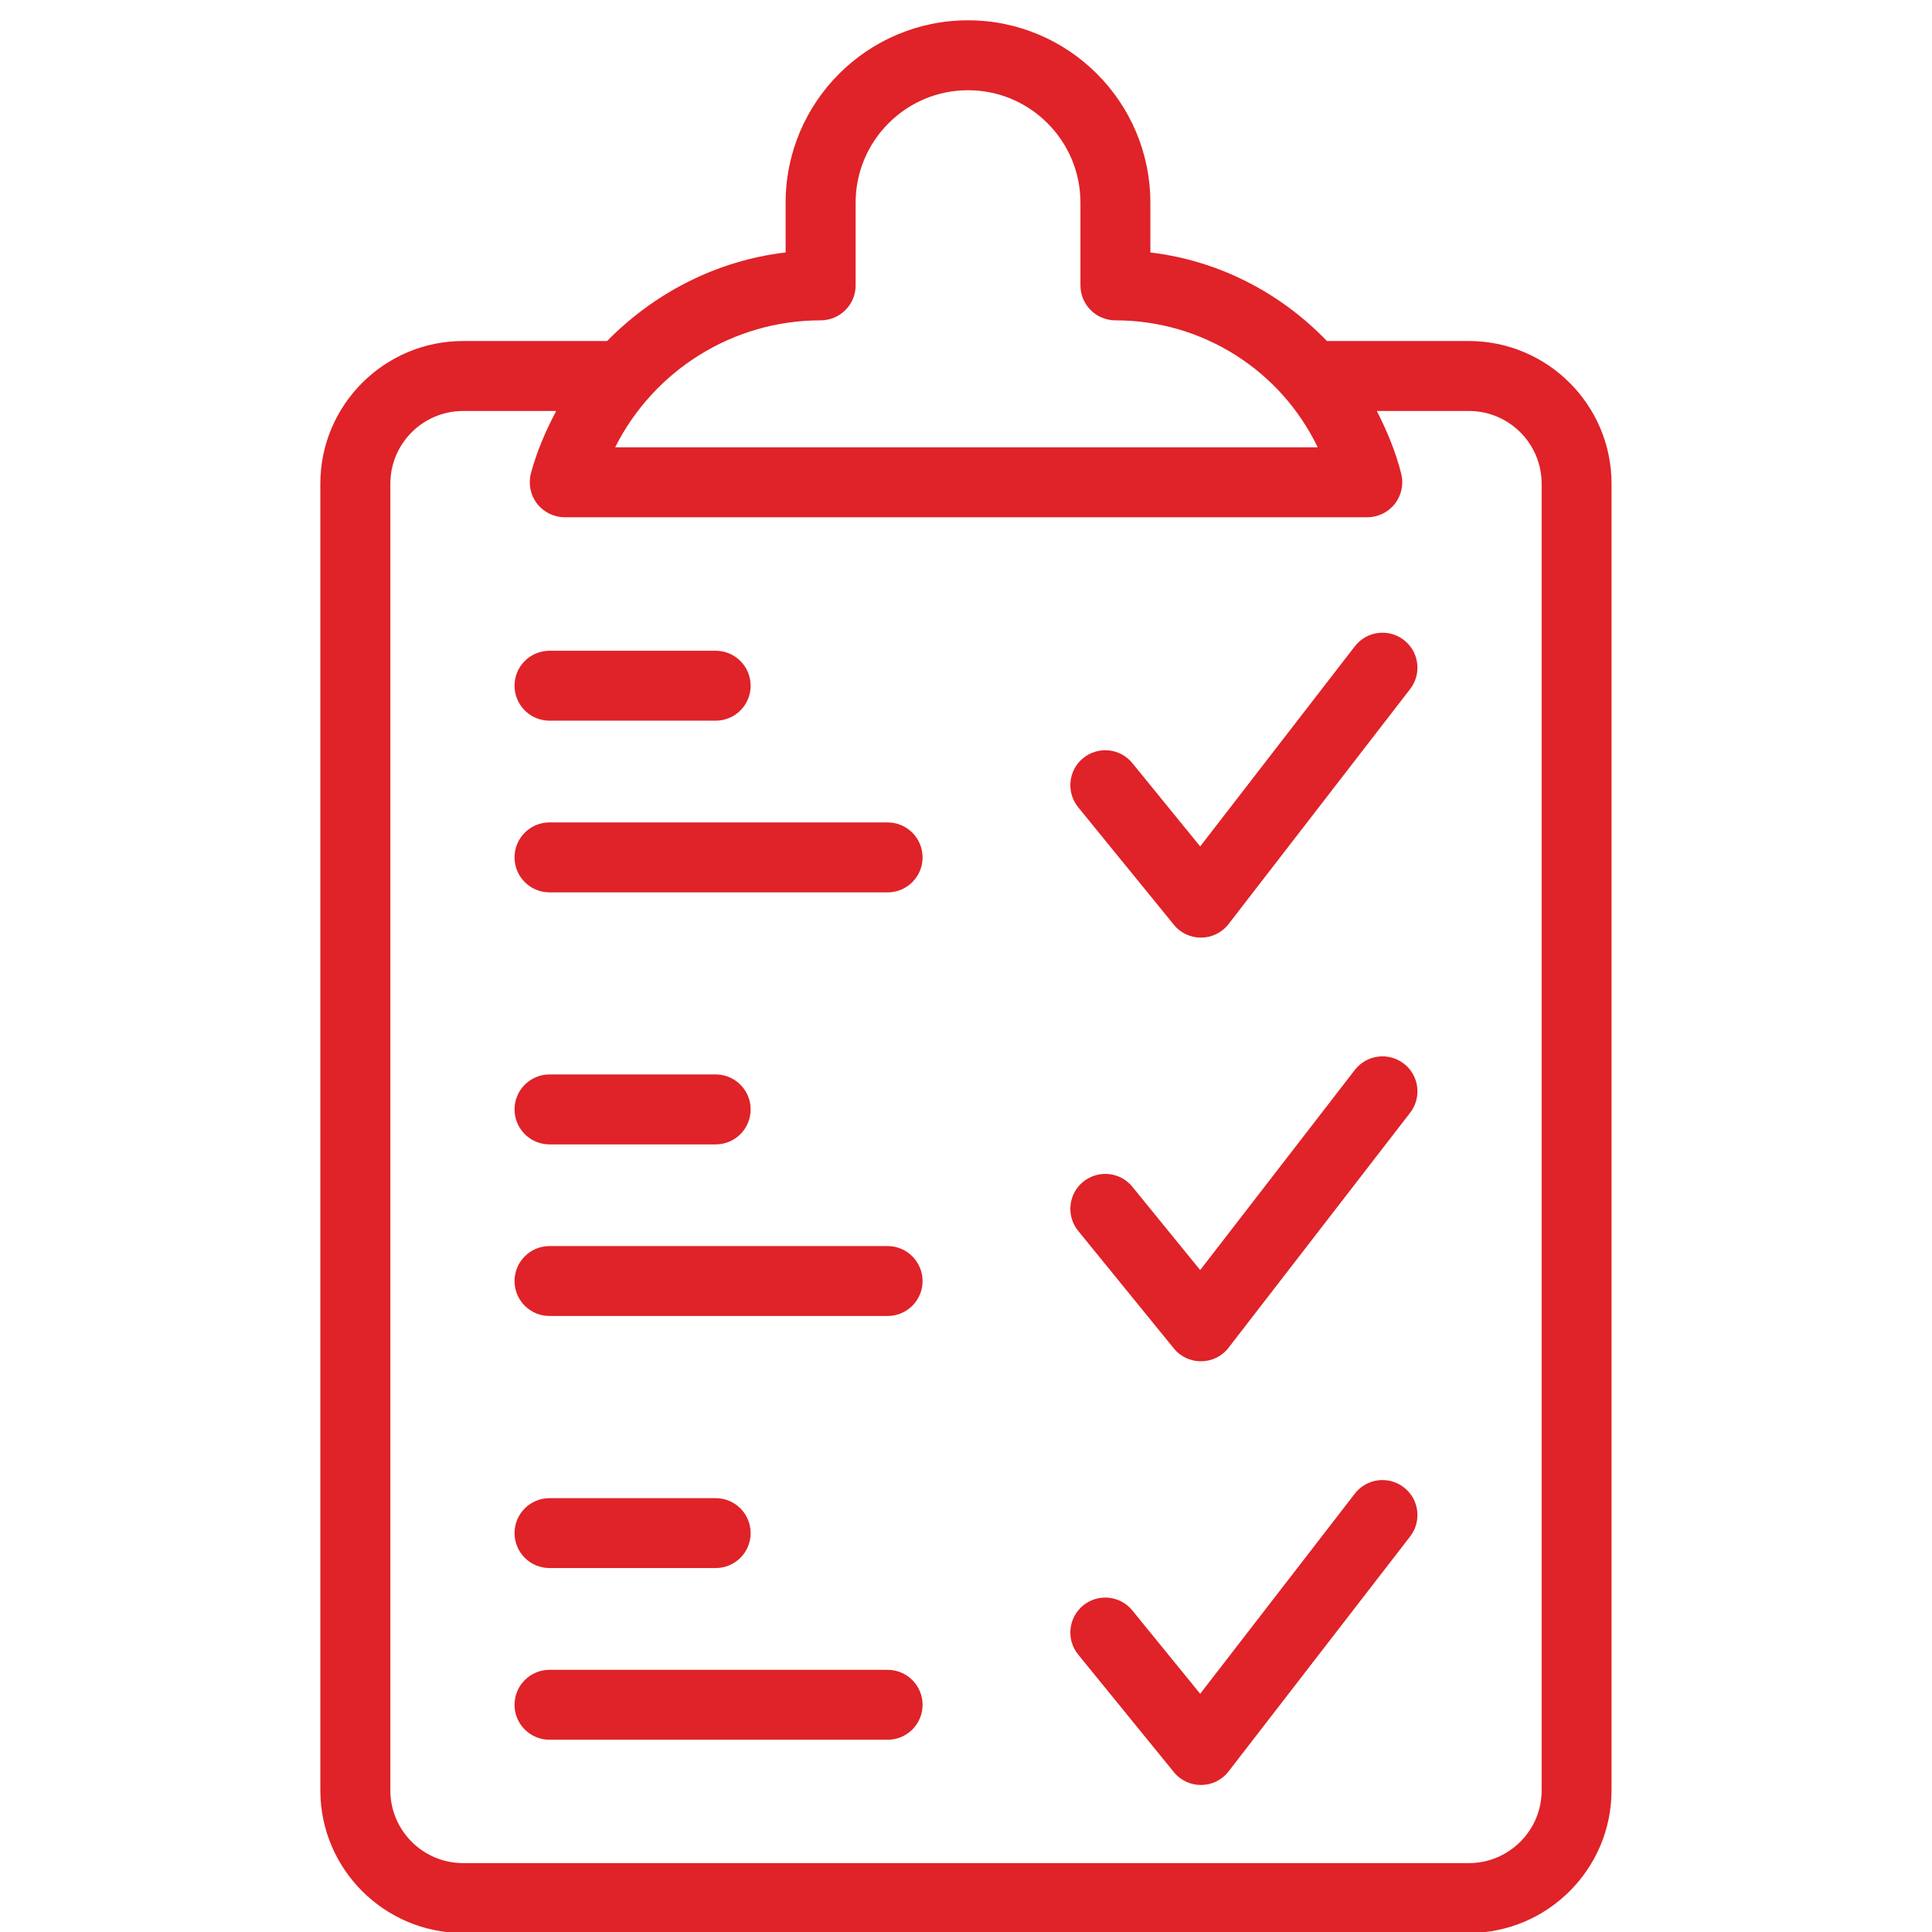<?xml version="1.0" encoding="utf-8"?>
<!-- Generator: Adobe Illustrator 16.0.0, SVG Export Plug-In . SVG Version: 6.00 Build 0)  -->
<!DOCTYPE svg PUBLIC "-//W3C//DTD SVG 1.1//EN" "http://www.w3.org/Graphics/SVG/1.1/DTD/svg11.dtd">
<svg version="1.1" id="Layer_1" xmlns="http://www.w3.org/2000/svg" xmlns:xlink="http://www.w3.org/1999/xlink" x="0px" y="0px"
	 width="47px" height="47px" viewBox="0 0 47 47" enable-background="new 0 0 47 47" xml:space="preserve">
<g>
	<path fill="#DF2328" d="M35.734,8.296h-3.453c-1.127-1.169-2.626-1.957-4.296-2.154V4.93c0-2.446-1.99-4.436-4.436-4.436
		c-2.446,0-4.437,1.99-4.437,4.436v1.211c-1.678,0.198-3.193,0.985-4.343,2.155h-3.504c-1.914,0-3.472,1.557-3.472,3.471v31.786
		c0,1.915,1.558,3.471,3.472,3.471h24.468c1.913,0,3.471-1.556,3.471-3.471V11.768C39.205,9.854,37.647,8.296,35.734,8.296z
		 M19.964,7.793c0.47,0,0.851-0.381,0.851-0.85V4.93c0-1.508,1.227-2.735,2.735-2.735c1.508,0,2.734,1.227,2.734,2.735v2.013
		c0,0.469,0.381,0.85,0.851,0.85c2.132,0,4.024,1.226,4.921,3.089H14.965C15.899,9.019,17.821,7.793,19.964,7.793z M37.504,43.554
		c0,0.976-0.794,1.77-1.77,1.77H11.267c-0.977,0-1.771-0.794-1.771-1.77V11.768c0-0.977,0.794-1.77,1.771-1.77h2.263
		c-0.251,0.477-0.47,0.977-0.614,1.516c-0.067,0.255-0.013,0.528,0.147,0.736c0.161,0.21,0.411,0.333,0.675,0.333h19.525
		c0.262,0,0.509-0.12,0.67-0.327c0.161-0.206,0.219-0.475,0.155-0.729c-0.136-0.543-0.348-1.047-0.594-1.529h2.24
		c0.976,0,1.77,0.793,1.77,1.77V43.554z"/>
	<path fill="#DF2328" d="M32.959,15.723l-3.762,4.868l-1.65-2.026c-0.294-0.364-0.829-0.42-1.196-0.123
		c-0.363,0.296-0.418,0.831-0.122,1.196l2.327,2.858c0.342,0.423,0.995,0.419,1.332-0.017l4.417-5.717
		c0.287-0.371,0.219-0.905-0.152-1.192C33.779,15.281,33.246,15.352,32.959,15.723z"/>
	<path fill="#DF2328" d="M13.368,17.532h4.042c0.471,0,0.851-0.38,0.851-0.85c0-0.47-0.38-0.851-0.851-0.851h-4.042
		c-0.47,0-0.851,0.38-0.851,0.851C12.518,17.152,12.898,17.532,13.368,17.532z"/>
	<path fill="#DF2328" d="M21.593,20.007h-8.225c-0.47,0-0.851,0.381-0.851,0.851c0,0.469,0.381,0.851,0.851,0.851h8.225
		c0.47,0,0.851-0.381,0.851-0.851C22.443,20.388,22.063,20.007,21.593,20.007z"/>
	<path fill="#DF2328" d="M32.959,26.029l-3.762,4.868l-1.65-2.026c-0.294-0.364-0.829-0.419-1.196-0.123
		c-0.363,0.296-0.418,0.832-0.122,1.196l2.327,2.859c0.342,0.422,0.995,0.419,1.332-0.017l4.417-5.717
		c0.287-0.372,0.219-0.906-0.152-1.193C33.779,25.587,33.244,25.658,32.959,26.029z"/>
	<path fill="#DF2328" d="M13.368,27.84h4.042c0.471,0,0.851-0.38,0.851-0.851c0-0.469-0.38-0.851-0.851-0.851h-4.042
		c-0.47,0-0.851,0.381-0.851,0.851C12.518,27.459,12.898,27.84,13.368,27.84z"/>
	<path fill="#DF2328" d="M21.593,30.313h-8.225c-0.47,0-0.851,0.382-0.851,0.851c0,0.47,0.381,0.85,0.851,0.85h8.225
		c0.47,0,0.851-0.38,0.851-0.85C22.443,30.696,22.063,30.313,21.593,30.313z"/>
	<path fill="#DF2328" d="M32.959,36.336l-3.762,4.869l-1.65-2.027c-0.294-0.363-0.829-0.42-1.196-0.123
		c-0.363,0.297-0.418,0.833-0.122,1.196l2.327,2.859c0.342,0.423,0.995,0.419,1.332-0.017l4.417-5.716
		c0.287-0.372,0.219-0.907-0.152-1.193C33.779,35.895,33.246,35.964,32.959,36.336z"/>
	<path fill="#DF2328" d="M13.368,38.146h4.042c0.471,0,0.851-0.38,0.851-0.849c0-0.471-0.38-0.851-0.851-0.851h-4.042
		c-0.47,0-0.851,0.38-0.851,0.851C12.518,37.766,12.898,38.146,13.368,38.146z"/>
	<path fill="#DF2328" d="M21.593,40.622h-8.225c-0.47,0-0.851,0.381-0.851,0.851c0,0.47,0.381,0.85,0.851,0.85h8.225
		c0.47,0,0.851-0.38,0.851-0.85C22.443,41.003,22.063,40.622,21.593,40.622z"/>
</g>
</svg>
